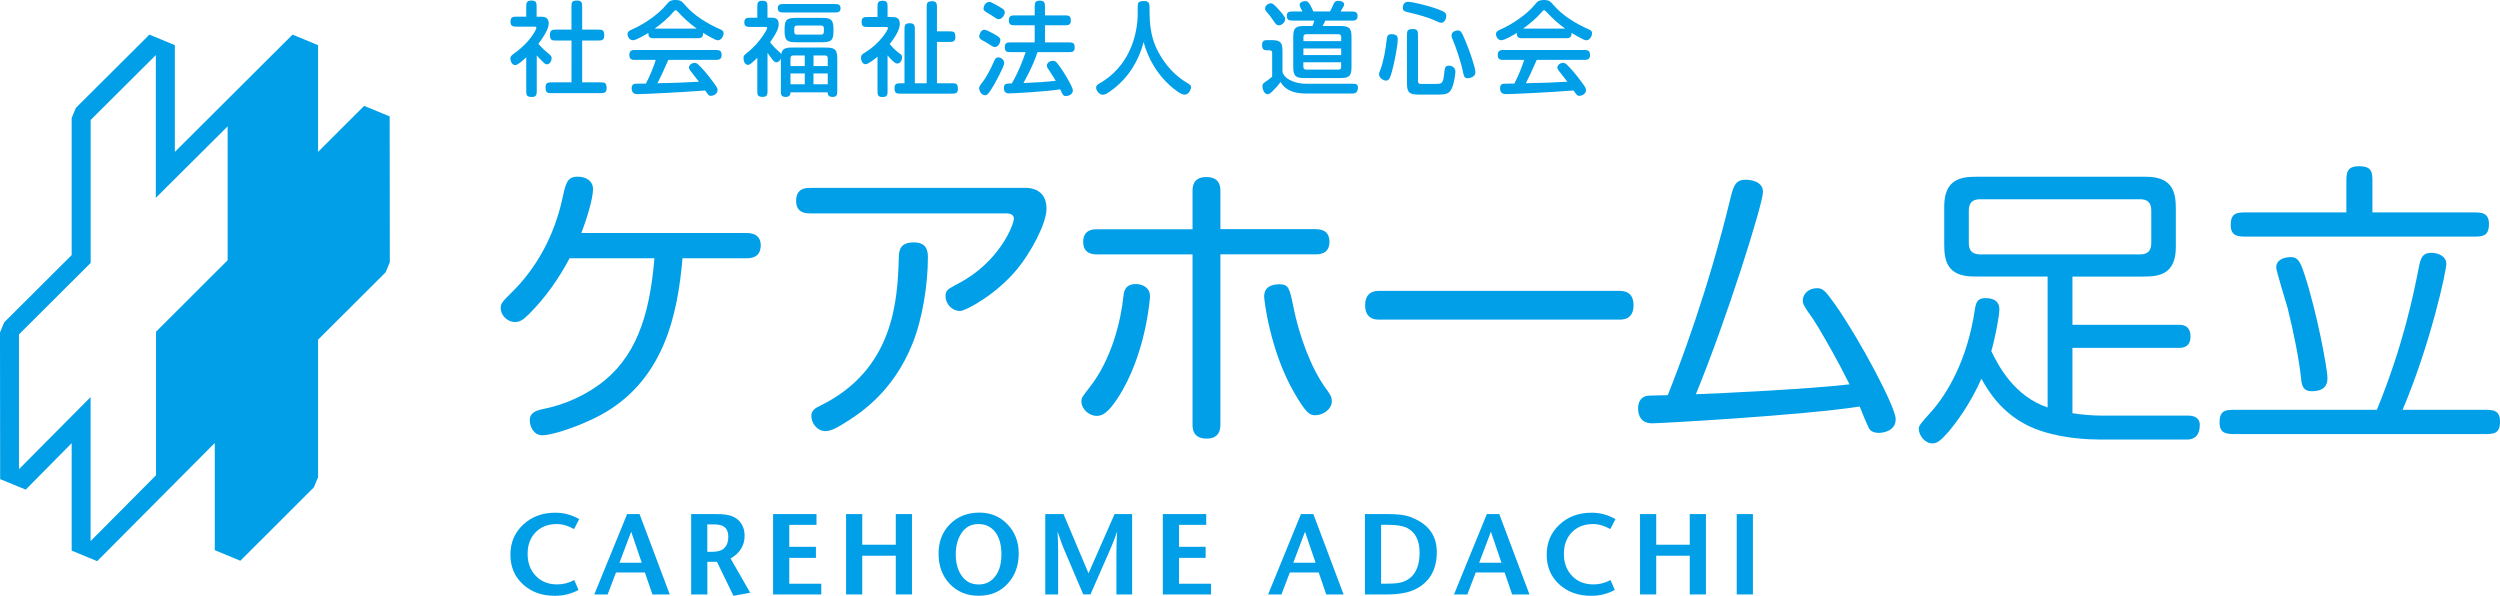 <?xml version="1.0" encoding="utf-8"?>
<!-- Generator: Adobe Illustrator 25.0.1, SVG Export Plug-In . SVG Version: 6.00 Build 0)  -->
<svg version="1.1" id="レイヤー_1" xmlns="http://www.w3.org/2000/svg" xmlns:xlink="http://www.w3.org/1999/xlink" x="0px"
	 y="0px" viewBox="0 0 511.45 121.89" style="enable-background:new 0 0 511.45 121.89;" xml:space="preserve">
<style type="text/css">
	.st0{fill:#009FE8;}
</style>
<g>
	<path class="st0" d="M79.72,23.82l-5.22-2.16c0,0-7.65,7.64-9.43,9.41c0-2.74,0-21.83,0-21.83l-5.22-2.16c0,0-22.03,21.96-24.08,24
		c0-2.75,0-21.84,0-21.84l-5.21-2.16L30.25,7.4L15.52,22.07l-0.86,2.07c0,0,0,27.5,0,28.05c-0.38,0.38-13.8,13.75-13.8,13.75
		L0,68.01l0.03,30.01l5.23,2.15c0,0,7.6-7.7,9.4-9.51c0,2.78,0,21.98,0,21.98l5.22,2.16c0,0,22.01-22.12,24.06-24.18
		c0,2.76,0,21.93,0,21.93l5.23,2.17L64.21,99.7l0.86-2.06c0,0,0-27.61,0-28.15c0.38-0.37,13.82-13.78,13.82-13.78l0.86-2.07
		L79.72,23.82z M46.57,53.24c-0.39,0.38-14.65,14.63-14.65,14.63s0,28.83,0,29.36c-0.35,0.35-11.5,11.56-13.39,13.47
		c0-2.86,0-29.46,0-29.46S5.8,94.05,3.88,95.99c0-2.83,0-27.07,0-27.58c0.38-0.37,14.67-14.62,14.67-14.62s0-28.71,0-29.25
		C18.91,24.19,30,13.15,31.88,11.27c0,2.83,0,29.2,0,29.2s12.77-12.72,14.69-14.62C46.57,28.66,46.57,52.74,46.57,53.24z"/>
	<g>
		<g>
			<path class="st0" d="M109.81,18.51c0,0.75-0.02,1.33-1,1.33c-1.15,0-1.15-0.48-1.15-1.33v-6.79c-0.62,0.58-1.71,1.6-2.25,1.6
				c-0.77,0-1-1-1-1.35c0-0.48,0.29-0.69,0.98-1.19c3.1-2.21,4.35-4.81,4.35-5.08c0-0.25-0.23-0.25-0.37-0.25h-3.58
				c-0.73,0-1.35,0-1.35-0.98c0-1.06,0.56-1.06,1.35-1.06h1.87V1.44c0-0.73,0-1.33,1.02-1.33c1.1,0,1.1,0.52,1.1,1.33v1.98h0.92
				c0.44,0,1.56,0,1.56,1.37c0,1.17-1.12,2.85-2.12,4.18c0.25,0.29,0.73,0.85,1.79,1.75c0.81,0.69,0.92,0.77,0.92,1.21
				c0,0.58-0.44,1.23-0.94,1.23c-0.35,0-0.46-0.1-1.27-0.94c-0.44-0.44-0.54-0.56-0.83-0.89V18.51z M116.91,6.06v-4.6
				c0-0.87,0-1.35,1.17-1.35c1.02,0,1.02,0.6,1.02,1.33v4.62h3.19c0.87,0,1.33,0,1.33,1.19c0,1.04-0.58,1.04-1.33,1.04h-3.19v8.56
				h3.67c0.87,0,1.33,0,1.33,1.19c0,0.94-0.48,1.02-1.33,1.02h-9.83c-0.87,0-1.33,0-1.33-1.17c0-1.04,0.58-1.04,1.33-1.04h3.98V8.29
				h-3.08c-0.87,0-1.33,0-1.33-1.19c0-1.04,0.58-1.04,1.33-1.04H116.91z"/>
			<path class="st0" d="M133.98,7.83c-0.73,0-1.4,0-1.33-1.1c-0.83,0.5-2.5,1.5-3.17,1.5c-0.69,0-1.1-0.73-1.1-1.25
				c0-0.46,0.27-0.69,1.02-1c2.08-0.9,5.21-2.94,6.87-4.96c0.54-0.67,0.83-1.02,1.94-1.02c1.06,0,1.33,0.33,1.96,1.06
				c1.87,2.17,4.62,3.83,7.27,4.98c0.42,0.19,0.6,0.4,0.6,0.79c0,0.4-0.4,1.41-1.19,1.41c-0.29,0-0.69-0.19-1.81-0.81
				c-0.42-0.23-0.81-0.48-1.21-0.71c0.06,1.1-0.58,1.1-1.33,1.1H133.98z M136.73,12.24c-1.21,2.75-1.52,3.41-2.23,4.79
				c4.21-0.1,4.5-0.1,8.49-0.31c-0.44-0.58-0.92-1.21-1.75-2.25c-0.15-0.19-0.29-0.42-0.29-0.65c0-0.65,0.75-0.96,1.17-0.96
				c0.4,0,0.62,0.23,0.92,0.52c0.54,0.54,1.54,1.56,3.14,3.79c0.6,0.83,0.62,0.98,0.62,1.25c0,0.85-0.92,1.19-1.35,1.19
				c-0.42,0-0.52-0.12-1.19-1.1c-5.29,0.42-12.91,0.75-13.83,0.75c-0.6,0-1.21-0.21-1.21-1.25c0-0.56,0.31-0.85,0.65-0.87
				c0.37-0.02,1.1-0.04,2.27-0.04c1.04-1.98,1.67-3.77,2.02-4.85h-4.43c-0.69,0-0.98-0.31-0.98-1.04c0-0.73,0.42-0.98,0.98-0.98
				h16.84c0.69,0,1.06,0.21,1.06,1.04c0,0.73-0.4,0.98-1.06,0.98H136.73z M142.54,5.85c-1.4-0.98-2.64-2.14-3.83-3.41
				c-0.25-0.27-0.35-0.35-0.48-0.35c-0.12,0-0.21,0.04-0.48,0.37c-1.1,1.29-2.44,2.4-3.81,3.39H142.54z"/>
			<path class="st0" d="M157.68,3.62c0.67,0,1.62,0,1.62,1.31c0,0.75-0.23,1.52-1.75,3.73c0.73,0.89,0.87,1.06,1.94,2.02
				c0.17,0.15,0.27,0.27,0.33,0.4c0.17-1.1,0.87-1.35,2.1-1.35h6.89c1.67,0,2.48,0.13,2.48,2.17v6.62c0,0.69,0,1.31-0.94,1.31
				c-0.94,0-1.02-0.52-1.02-0.94h-7.62c0,0.25-0.02,0.94-0.94,0.94c-1.02,0-1.02-0.52-1.02-1.31v-6.54
				c-0.23,0.58-0.67,0.77-0.92,0.77c-0.35,0-0.58-0.17-1.81-1.94v7.7c0,0.73,0,1.31-0.96,1.31c-1.13,0-1.13-0.44-1.13-1.31v-6.68
				c-0.42,0.42-0.73,0.67-1.12,1.02c-0.21,0.19-0.48,0.42-0.79,0.42c-0.62,0-0.92-0.79-0.92-1.37c0-0.52,0.19-0.67,1.04-1.35
				c2.29-1.85,3.81-4.52,3.81-4.79c0-0.25-0.21-0.25-0.33-0.25h-3.04c-0.67,0-1.31,0-1.31-0.9c0-0.98,0.58-0.98,1.31-0.98h1.35V1.48
				c0-0.75,0-1.33,0.96-1.33c1.12,0,1.12,0.46,1.12,1.33v2.14H157.68z M170.67,0.83c0.71,0,1.29,0,1.29,0.89
				c0,0.83-0.65,0.83-1.29,0.83h-10.24c-0.71,0-1.31,0-1.31-0.9c0-0.83,0.67-0.83,1.31-0.83H170.67z M162.99,8.64
				c-1.67,0-2.48-0.13-2.48-2.17c0-1.96,0-2.81,2.17-2.81h5.35c1.67,0,2.48,0.13,2.48,2.17c0,1.96,0,2.81-2.17,2.81H162.99z
				 M164.63,11.35h-2.37c-0.25,0-0.54,0.13-0.54,0.54v1.62h2.92V11.35z M161.72,15.03v2.21h2.92v-2.21H161.72z M163.01,5.23
				c-0.25,0-0.52,0.1-0.52,0.52v0.79c0,0.25,0.1,0.54,0.52,0.54h5c0.25,0,0.54-0.13,0.54-0.54V5.75c0-0.25-0.13-0.52-0.54-0.52
				H163.01z M166.42,13.51h2.92v-1.62c0-0.42-0.29-0.54-0.54-0.54h-2.37V13.51z M166.42,17.24h2.92v-2.21h-2.92V17.24z"/>
			<path class="st0" d="M181.58,3.48h0.65c0.94,0,1.85,0,1.85,1.44c0,1.23-1.14,2.94-2.06,4.08c0.6,0.77,1.4,1.52,2.1,2
				c0.38,0.25,0.44,0.48,0.44,0.73c0,0.4-0.29,1.27-0.98,1.27c-0.35,0-0.62-0.21-1.29-0.87c-0.27-0.27-0.48-0.52-0.71-0.79v7.18
				c0,0.85,0,1.33-1.1,1.33c-0.96,0-0.96-0.6-0.96-1.33V11.6c-0.65,0.54-1.92,1.54-2.44,1.54c-0.65,0-0.94-0.79-0.94-1.33
				c0-0.5,0.25-0.71,0.69-0.98c3.48-2.12,4.83-4.85,4.83-5.04c0-0.27-0.19-0.27-0.31-0.27h-3.77c-0.83,0-1.31,0-1.31-1.08
				c0-0.96,0.58-0.96,1.31-0.96h1.94v-2c0-0.85,0-1.33,1.08-1.33c0.98,0,0.98,0.6,0.98,1.33V3.48z M189.58,17.03V1.58
				c0-0.87,0-1.33,1.12-1.33c0.98,0,0.98,0.58,0.98,1.33v4.83h2.46c0.87,0,1.31,0,1.31,1.17c0,1-0.56,1-1.31,1h-2.46v8.45h2.96
				c0.85,0,1.33,0,1.33,1.15c0,0.98-0.58,0.98-1.33,0.98h-10.33c-0.85,0-1.31,0-1.31-1.14c0-0.98,0.56-0.98,1.31-0.98h0.73V6.1
				c0-0.81,0-1.35,1.1-1.35c1.02,0,1.02,0.62,1.02,1.35v10.93H189.58z"/>
			<path class="st0" d="M200.32,18.07c0-0.4,0.17-0.6,0.58-1.13c0.98-1.23,1.92-3.16,2.4-4.27c0.27-0.62,0.42-0.92,0.89-0.92
				c0.56,0,1.25,0.42,1.25,1.17c0,0.71-1.96,4.21-2.12,4.48c-1,1.71-1.33,2.08-1.77,2.08C200.69,19.49,200.32,18.49,200.32,18.07z
				 M201.38,6.08c0.31,0,1.21,0.44,1.94,0.85c1.1,0.63,1.33,0.81,1.33,1.29c0,0.56-0.44,1.4-1.14,1.4c-0.23,0-0.46-0.12-0.62-0.23
				c-0.85-0.56-1.23-0.77-2-1.19c-0.42-0.23-0.6-0.46-0.54-0.9C200.36,7.16,200.61,6.08,201.38,6.08z M203.67,3.68
				c-0.23-0.14-0.79-0.54-0.94-0.62c-1.37-0.79-1.52-0.92-1.52-1.35c0-0.37,0.35-1.31,1.19-1.31c0.23,0,0.33,0.02,0.98,0.38
				c1.92,1.04,2.17,1.21,2.17,1.75c0,0.5-0.54,1.4-1.23,1.4C204.05,3.91,203.82,3.79,203.67,3.68z M212.25,10.66
				c-0.4,1.21-1.02,2.98-2.87,6.33c2.58-0.1,4.6-0.23,6.6-0.46c-0.4-0.67-0.79-1.33-1.23-1.96c-0.5-0.71-0.58-0.83-0.58-1.17
				c0-0.5,0.62-0.96,1.21-0.96c0.52,0,0.75,0.29,0.92,0.5c0.13,0.15,0.98,1.23,2,3c0.33,0.58,1.19,2.08,1.19,2.54
				c0,0.85-0.92,1.17-1.4,1.17c-0.54,0-0.62-0.14-1.19-1.37c-3.27,0.5-9.83,0.83-10.51,0.83c-0.52,0-1.02-0.23-1.02-1.12
				c0-0.58,0.29-0.79,0.48-0.83c0.27-0.06,0.94-0.1,1.17-0.1c1.35-2.41,2.14-4.43,2.81-6.39h-2.94c-0.83,0-1.33,0-1.33-1.06
				c0-0.94,0.62-0.94,1.33-0.94h4.79v-3.5h-3.96c-0.83,0-1.33,0-1.33-1.06c0-0.96,0.6-0.96,1.33-0.96h3.96V1.46
				c0-0.79,0-1.33,1.08-1.33c1.02,0,1.02,0.6,1.02,1.33v1.69h3.98c0.81,0,1.31,0,1.31,1.08c0,0.94-0.6,0.94-1.31,0.94h-3.98v3.5
				h4.77c0.81,0,1.31,0,1.31,1.06c0,0.94-0.6,0.94-1.31,0.94H212.25z"/>
			<path class="st0" d="M235.19,2.87c0,4.1,1.1,6.5,1.77,7.75c0.83,1.54,2.54,4.31,5.7,6.21c0.77,0.46,1,0.6,1,1
				c0,0.52-0.48,1.54-1.35,1.54c-0.71,0-2.14-1.14-2.89-1.81c-2.67-2.37-4.52-5.5-5.46-8.95c-0.98,3.79-3.08,7.2-6.18,9.58
				c-1.27,0.98-1.71,1.19-2.17,1.19c-0.77,0-1.37-0.9-1.37-1.44c0-0.48,0.29-0.65,0.73-0.9c1.17-0.67,4.04-2.46,5.95-6.33
				c1.56-3.12,1.83-6.35,1.83-7.75V1.54c0-0.98,0.06-1.33,1.37-1.33c0.92,0,1.06,0.54,1.06,1.33V2.87z"/>
			<path class="st0" d="M260.26,10.81c0-0.52-0.4-0.52-0.75-0.52c-0.73,0-1.31,0-1.31-0.98c0-1.1,0.46-1.1,1.31-1.1h0.38
				c1.69,0,2.48,0.12,2.48,2.16v4.37c0.54,1.79,3.27,2.39,4.64,2.39h9.47c0.81,0,1.33,0,1.33,0.81c0,0.5-0.21,0.94-0.54,1.1
				c-0.14,0.06-0.46,0.1-0.6,0.1h-9.45c-2.87,0-4.37-0.9-5.25-2.37c-0.46,0.69-1.17,1.44-1.69,1.94c-0.33,0.33-0.62,0.56-0.98,0.56
				c-0.75,0-1.04-1.23-1.04-1.65c0-0.25,0.1-0.52,0.44-0.75c0.52-0.35,1.19-0.83,1.56-1.21V10.81z M259.97,0.67
				c0.17,0,0.31,0.04,0.46,0.15c0.31,0.19,1,0.92,1.46,1.46c0.98,1.15,1.02,1.31,1.02,1.65c0,0.73-0.79,1.25-1.27,1.25
				c-0.33,0-0.58-0.17-0.77-0.44c-0.6-0.87-1-1.48-1.58-2.12c-0.33-0.37-0.48-0.56-0.48-0.81C258.8,0.98,259.66,0.67,259.97,0.67z
				 M268.51,5.31c0.21-0.44,0.31-0.92,0.37-1.1h-4.54c-0.71,0-1.08-0.21-1.08-0.96c0-0.79,0.44-0.9,1.08-0.9h2.12
				c-0.23-0.42-0.58-1.04-0.58-1.33c0-0.65,0.81-0.79,1.14-0.79c0.58,0,0.85,0.31,1.67,2.12h3.41c0.27-0.5,0.46-0.94,0.75-1.58
				c0.21-0.44,0.42-0.6,0.94-0.6c0.44,0,1.19,0.17,1.19,0.73c0,0.23-0.08,0.4-0.73,1.46h2.46c0.75,0,1.02,0.29,1.02,0.94
				c0,0.69-0.4,0.92-1.02,0.92h-5.58c-0.17,0.37-0.33,0.73-0.56,1.1h3.75c2.02,0,2.17,0.79,2.17,2.48v6c0,2.04-0.81,2.17-2.48,2.17
				h-7.27c-2,0-2.17-0.81-2.17-2.48v-6c0-2.04,0.79-2.17,2.46-2.17H268.51z M266.65,8.41h7.73V7.54c0-0.42-0.29-0.54-0.54-0.54
				h-6.64c-0.42,0-0.54,0.29-0.54,0.54V8.41z M266.65,9.91v1.35h7.73V9.91H266.65z M266.65,13.72c0,0.25,0.13,0.52,0.54,0.52h6.64
				c0.25,0,0.54-0.1,0.54-0.52v-0.98h-7.73V13.72z"/>
			<path class="st0" d="M284.75,14.68c-0.33,1.21-0.56,1.81-1.21,1.81c-0.54,0-1.42-0.56-1.42-1.31c0-0.21,0.04-0.35,0.21-0.75
				c0.71-1.73,1.19-4.62,1.33-6.1c0.1-1,0.23-1.33,1.02-1.33c0.92,0,1.27,0.33,1.27,1C285.95,9.37,285.31,12.66,284.75,14.68z
				 M294.84,4.66c-0.25,0-0.48-0.1-0.98-0.33c-1.62-0.77-4-1.42-5.66-1.79c-0.9-0.21-1.21-0.35-1.21-0.96
				c0-0.67,0.35-1.21,1.08-1.21c0.75,0,3.87,0.69,6.12,1.52c1.44,0.54,1.69,0.77,1.69,1.42C295.88,3.75,295.57,4.66,294.84,4.66z
				 M293.82,17.16c1.1,0,1.41-0.04,1.62-2.02c0.13-1.25,0.19-1.71,0.96-1.71c0.58,0,1.35,0.35,1.35,1.21c0,0.25-0.23,2.64-0.9,3.75
				c-0.48,0.79-1.17,0.96-2.5,0.96h-4.35c-2.16,0-2.16-1-2.16-2.77V7.27c0-0.92,0-1.33,1.23-1.33c1.02,0,1.02,0.56,1.02,1.4v9.29
				c0,0.42,0.27,0.54,0.52,0.54H293.82z M299.28,14.64c-0.4-2-1.5-5.21-2.1-6.58c-0.15-0.33-0.23-0.58-0.23-0.77
				c0-0.87,0.94-1.06,1.27-1.06c0.58,0,0.77,0.17,1.6,2.19c0.94,2.23,2.02,5.5,2.02,6.37c0,0.87-0.94,1.21-1.67,1.21
				C299.57,15.99,299.47,15.53,299.28,14.64z"/>
			<path class="st0" d="M311.65,7.83c-0.73,0-1.4,0-1.33-1.1c-0.83,0.5-2.5,1.5-3.17,1.5c-0.69,0-1.1-0.73-1.1-1.25
				c0-0.46,0.27-0.69,1.02-1c2.08-0.9,5.21-2.94,6.87-4.96c0.54-0.67,0.83-1.02,1.94-1.02c1.06,0,1.33,0.33,1.96,1.06
				c1.87,2.17,4.62,3.83,7.27,4.98c0.42,0.19,0.6,0.4,0.6,0.79c0,0.4-0.4,1.41-1.19,1.41c-0.29,0-0.69-0.19-1.81-0.81
				c-0.42-0.23-0.81-0.48-1.21-0.71c0.06,1.1-0.58,1.1-1.33,1.1H311.65z M314.39,12.24c-1.21,2.75-1.52,3.41-2.23,4.79
				c4.21-0.1,4.5-0.1,8.49-0.31c-0.44-0.58-0.92-1.21-1.75-2.25c-0.15-0.19-0.29-0.42-0.29-0.65c0-0.65,0.75-0.96,1.17-0.96
				c0.4,0,0.63,0.23,0.92,0.52c0.54,0.54,1.54,1.56,3.14,3.79c0.6,0.83,0.62,0.98,0.62,1.25c0,0.85-0.92,1.19-1.35,1.19
				c-0.42,0-0.52-0.12-1.19-1.1c-5.29,0.42-12.91,0.75-13.83,0.75c-0.6,0-1.21-0.21-1.21-1.25c0-0.56,0.31-0.85,0.65-0.87
				c0.37-0.02,1.1-0.04,2.27-0.04c1.04-1.98,1.67-3.77,2.02-4.85h-4.43c-0.69,0-0.98-0.31-0.98-1.04c0-0.73,0.42-0.98,0.98-0.98
				h16.84c0.69,0,1.06,0.21,1.06,1.04c0,0.73-0.4,0.98-1.06,0.98H314.39z M320.2,5.85c-1.4-0.98-2.64-2.14-3.83-3.41
				c-0.25-0.27-0.35-0.35-0.48-0.35c-0.12,0-0.21,0.04-0.48,0.37c-1.1,1.29-2.44,2.4-3.81,3.39H320.2z"/>
		</g>
		<g>
			<path class="st0" d="M152.75,47.68c0.61,0,2.88,0,2.88,2.51c0,2.64-2.21,2.64-2.88,2.64h-13.12
				c-0.98,11.16-3.62,25.74-18.02,32.73c-4.41,2.14-9.01,3.49-10.6,3.49c-1.9,0-2.63-1.84-2.63-3.06c0-1.59,1.29-2.02,2.82-2.33
				c2.14-0.43,6.68-1.59,11.28-4.9c7.42-5.33,10.42-13.79,11.4-25.93h-17.35c-2.21,4.17-4.96,8.09-8.34,11.46
				c-1.23,1.23-1.9,1.59-2.88,1.59c-1.41,0-2.88-1.29-2.88-2.88c0-0.98,0.55-1.47,2.21-3.13c5.27-5.15,8.76-11.83,10.36-19
				c0.74-3.37,0.98-4.72,3.19-4.72c1.72,0,3.13,0.86,3.13,2.57c0,2.02-1.47,6.62-2.39,8.95H152.75z"/>
			<path class="st0" d="M209.69,38.43c3.49,0,4.41,2.27,4.41,4.23c0,3.13-3.31,9.13-5.95,12.32c-4.17,5.15-10.54,8.64-11.77,8.64
				c-1.53,0-2.94-1.35-2.94-3.06c0-1.16,0.43-1.41,2.64-2.57c8.4-4.41,11.34-12.01,11.34-13.3c0-1.04-1.35-1.04-1.65-1.04h-40.02
				c-0.8,0-2.88,0-2.88-2.57c0-2.64,2.08-2.64,2.88-2.64H209.69z M189.83,52.65c0,5.45-1.1,12.56-3.13,17.59
				c-4.05,10.17-11.03,14.52-14.22,16.49c-1.41,0.86-2.57,1.47-3.62,1.47c-1.65,0-2.88-1.59-2.88-3.13c0-1.16,0.98-1.65,1.72-2.02
				c15.14-7.36,15.94-21.45,16.18-30.46c0.06-1.29,0.18-3,3.06-3C189.59,49.58,189.83,51.3,189.83,52.65z"/>
			<path class="st0" d="M222.77,79.43c4.78-6.01,6.56-14.04,7.05-18.75c0.12-1.1,0.37-2.57,2.57-2.57c1.16,0,2.88,0.61,2.88,2.51
				c0,0.43-0.86,12.07-6.62,20.84c-2.02,3.06-3.13,3.62-4.29,3.62c-1.53,0-3.13-1.35-3.13-3C221.24,81.33,221.54,81.03,222.77,79.43
				z M269.16,46.89c0.67,0,2.82,0,2.82,2.57c0,2.57-2.14,2.57-2.82,2.57h-19.49V86.6c0,0.98,0,3.13-2.82,3.13
				c-2.88,0-2.88-2.15-2.88-2.88V52.04h-19.55c-0.67,0-2.82,0-2.82-2.57c0-2.57,2.15-2.57,2.82-2.57h19.55V39.1
				c0-0.74,0-2.88,2.82-2.88c2.88,0,2.88,2.14,2.88,2.88v7.78H269.16z M269.04,84.95c-1.1,0-1.84-0.43-4.23-4.54
				c-4.96-8.52-6.19-19-6.19-19.74c0-2.14,1.78-2.51,3.13-2.51c1.9,0,2.08,0.8,2.88,4.78c1.1,5.39,3.43,12.26,6.8,16.79
				c0.86,1.17,1.04,1.65,1.04,2.33C272.47,83.72,270.7,84.95,269.04,84.95z"/>
			<path class="st0" d="M331.25,59.51c0.74,0,2.94,0,2.94,2.94s-2.21,2.94-2.94,2.94h-49.03c-0.74,0-2.94,0-2.94-2.94
				s2.21-2.94,2.94-2.94H331.25z"/>
			<path class="st0" d="M354.12,40.14c0.55-2.21,1.04-3.37,3-3.37c0.74,0,3.55,0.18,3.55,2.51c0,2.39-7.42,26.05-13.73,41.37
				c5.39-0.18,23.72-1.1,31.44-2.02c-0.74-1.47-1.47-2.82-2.02-3.92c-1.9-3.56-4.54-8.15-5.52-9.56c-1.84-2.57-2.02-2.94-2.02-3.68
				c0-1.47,1.35-2.51,2.88-2.51c1.23,0,1.65,0.43,3.8,3.43c5.03,7.17,12.32,20.9,12.32,23.35c0,2.57-2.82,2.82-3.43,2.82
				c-0.86,0-1.72-0.24-2.08-1.04c-0.61-1.23-1.47-3.37-1.84-4.35c-12.13,1.84-40.7,3.43-42.47,3.43c-2.14,0-2.88-1.41-2.88-3.06
				c0-1.41,0.67-2.39,1.9-2.57c0.43-0.06,3.8-0.12,4.17-0.12C343.52,74.96,349.34,59.94,354.12,40.14z"/>
			<path class="st0" d="M429.32,89.91c-5.03,0-10.73-0.92-14.77-3c-4.96-2.57-7.6-6.5-9.19-9.44c-2.33,5.33-5.39,9.25-6.62,10.73
				c-1.78,2.02-2.45,2.51-3.43,2.51c-1.47,0-2.76-1.59-2.76-3c0-0.55,0.25-0.98,2.39-3.31c3.43-3.8,7.54-10.73,9.07-21.02
				c0.18-1.1,0.31-2.39,2.14-2.39c2.08,0,2.88,0.92,2.88,2.27c0,1.41-0.92,6.13-1.65,8.58c1.47,3,4.66,9.19,11.52,11.52V56.57
				h-15.08c-5.64,0-6.07-3.49-6.07-6.56v-7.78c0-5.64,3.49-6.07,6.56-6.07h34.75c5.64,0,6.07,3.49,6.07,6.56v7.85
				c0,5.58-3.49,6.01-6.56,6.01h-14.59v9.87h21.76c0.61,0,2.39,0,2.39,2.39c0,2.33-1.78,2.33-2.39,2.33h-21.76v13.36
				c1.84,0.31,4.23,0.49,5.76,0.49h17.9c1.1,0,2.39,0.37,2.39,1.9c0,3-2.08,3-2.64,3H429.32z M405.11,40.76
				c-1.72,0-2.33,0.86-2.33,2.33v6.62c0,1.53,0.67,2.33,2.33,2.33h32.73c1.65,0,2.27-0.86,2.27-2.33v-6.62
				c0-1.53-0.67-2.33-2.27-2.33H405.11z"/>
			<path class="st0" d="M508.2,83.84c1.72,0,3.25,0,3.25,2.39c0,2.57-1.35,2.57-3.25,2.57h-50.87c-1.72,0-3.25,0-3.25-2.39
				c0-2.57,1.35-2.57,3.25-2.57h28.93c5.45-13.3,7.54-23.78,8.64-29.42c0.37-1.72,0.74-2.7,2.51-2.7c1.35,0,3.06,0.67,3.06,2.27
				c0,1.47-3.25,16.43-8.95,29.85H508.2z M505.88,43.45c1.72,0,3.31,0,3.31,2.39c0,2.57-1.41,2.57-3.31,2.57h-46.21
				c-1.72,0-3.31,0-3.31-2.39c0-2.57,1.41-2.57,3.31-2.57h20.35v-6.13c0-1.84,0-3.31,2.57-3.31c2.76,0,2.76,1.29,2.76,3.31v6.13
				H505.88z M471.49,56.26c2.39,7.23,4.66,19,4.66,21.14c0,1.35-0.61,2.64-3.25,2.64c-1.65,0-2.02-1.1-2.14-2.57
				c-0.37-3.68-1.47-9.32-2.76-14.46c-0.37-1.35-2.33-7.6-2.33-8.27c0-1.59,1.53-2.14,3.06-2.14
				C470.08,52.59,470.63,53.57,471.49,56.26z"/>
		</g>
		<g>
			<path class="st0" d="M118.49,106.2l-1.06,2.04c-1.21-0.69-2.39-1.03-3.55-1.03c-1.77,0-3.2,0.56-4.3,1.68
				c-1.1,1.12-1.64,2.6-1.64,4.45c0,1.8,0.55,3.29,1.66,4.46c1.1,1.17,2.57,1.76,4.4,1.76c1.22,0,2.38-0.3,3.48-0.89l0.87,2.02
				c-1.46,0.8-3.07,1.2-4.84,1.2c-2.65,0-4.82-0.78-6.53-2.35c-1.71-1.57-2.56-3.59-2.56-6.06c0-2.47,0.87-4.53,2.61-6.15
				c1.74-1.63,3.93-2.44,6.58-2.44C115.31,104.88,116.94,105.32,118.49,106.2z"/>
			<path class="st0" d="M137.02,121.61h-3.55l-1.53-4.49h-5.92l-1.71,4.49h-2.73l6.72-16.44h2.54L137.02,121.61z M131.29,115.12
				l-2.16-6.34l-2.4,6.34H131.29z"/>
			<path class="st0" d="M153.47,121.26l-3.42,0.63l-3.37-6.95h-1.97v6.67h-3.31v-16.44h4.82c1.05,0,1.82,0.04,2.3,0.12
				c0.86,0.13,1.57,0.39,2.14,0.8c1.11,0.81,1.67,1.99,1.67,3.52c0,1.99-0.96,3.54-2.87,4.65L153.47,121.26z M149,109.84
				c0-0.99-0.3-1.69-0.91-2.11c-0.42-0.3-1.13-0.45-2.14-0.45h-1.25v5.61h0.98c1.18,0,2.03-0.27,2.54-0.81
				C148.74,111.54,149,110.79,149,109.84z"/>
			<path class="st0" d="M168.03,121.61h-9.87v-16.44h8.88v2.21h-5.57v4.49h5.45v2.26h-5.45v5.29h6.55V121.61z"/>
			<path class="st0" d="M186.57,121.61h-3.31v-7.92h-6.86v7.92h-3.31v-16.44h3.31v6.27h6.86v-6.27h3.31V121.61z"/>
			<path class="st0" d="M208.41,113.22c0,2.47-0.74,4.53-2.23,6.15c-1.52,1.68-3.51,2.51-5.97,2.51c-2.44,0-4.43-0.83-5.97-2.49
				c-1.49-1.61-2.23-3.66-2.23-6.13c0-2.46,0.78-4.47,2.35-6.04c1.57-1.57,3.57-2.35,6.01-2.35c2.29,0,4.2,0.8,5.73,2.38
				C207.64,108.86,208.41,110.84,208.41,113.22z M204.87,113.43c0-1.96-0.42-3.48-1.26-4.58c-0.84-1.1-1.99-1.64-3.47-1.64
				c-1.53,0-2.72,0.67-3.55,2.02c-0.71,1.14-1.06,2.53-1.06,4.16c0,1.68,0.35,3.07,1.06,4.18c0.85,1.33,2.05,2,3.62,2
				c1.42,0,2.56-0.55,3.39-1.66C204.45,116.8,204.87,115.31,204.87,113.43z"/>
			<path class="st0" d="M231.62,121.61h-3.22v-9.07c0-0.72,0.05-1.99,0.14-3.81c-0.41,1.24-0.85,2.4-1.34,3.5l-4.11,9.37h-1.48
				l-3.99-9.37c-0.27-0.61-0.69-1.78-1.27-3.5c0.08,1.41,0.12,2.68,0.12,3.81v9.07h-2.63v-16.44h3.73l5.12,12.12l5.33-12.12h3.59
				V121.61z"/>
			<path class="st0" d="M247.76,121.61h-9.87v-16.44h8.88v2.21h-5.57v4.49h5.45v2.26h-5.45v5.29h6.55V121.61z"/>
			<path class="st0" d="M274.87,121.61h-3.55l-1.53-4.49h-5.92l-1.71,4.49h-2.73l6.72-16.44h2.54L274.87,121.61z M269.14,115.12
				l-2.16-6.34l-2.4,6.34H269.14z"/>
			<path class="st0" d="M293.94,112.94c0,3.45-1.34,5.92-4.02,7.42c-1.49,0.83-3.54,1.25-6.15,1.25h-4.53v-16.44h4.53
				c1.55,0,2.77,0.09,3.66,0.28c0.7,0.14,1.46,0.41,2.28,0.82C292.53,107.66,293.94,109.89,293.94,112.94z M290.42,113.1
				c0-2.51-0.84-4.2-2.51-5.07c-0.84-0.44-2.16-0.66-3.94-0.66h-1.43v12.03h1.34c1.22,0,2.16-0.09,2.83-0.27
				c0.67-0.18,1.28-0.5,1.83-0.95C289.79,117.11,290.42,115.42,290.42,113.1z"/>
			<path class="st0" d="M312.9,121.61h-3.55l-1.53-4.49h-5.92l-1.71,4.49h-2.73l6.72-16.44h2.54L312.9,121.61z M307.17,115.12
				l-2.16-6.34l-2.4,6.34H307.17z"/>
			<path class="st0" d="M330.49,106.2l-1.06,2.04c-1.21-0.69-2.39-1.03-3.55-1.03c-1.77,0-3.2,0.56-4.3,1.68
				c-1.1,1.12-1.64,2.6-1.64,4.45c0,1.8,0.55,3.29,1.66,4.46c1.1,1.17,2.57,1.76,4.4,1.76c1.22,0,2.38-0.3,3.48-0.89l0.87,2.02
				c-1.46,0.8-3.07,1.2-4.84,1.2c-2.65,0-4.82-0.78-6.53-2.35c-1.71-1.57-2.56-3.59-2.56-6.06c0-2.47,0.87-4.53,2.61-6.15
				c1.74-1.63,3.93-2.44,6.58-2.44C327.31,104.88,328.94,105.32,330.49,106.2z"/>
			<path class="st0" d="M349,121.61h-3.31v-7.92h-6.86v7.92h-3.31v-16.44h3.31v6.27h6.86v-6.27H349V121.61z"/>
			<path class="st0" d="M358.61,121.61h-3.31v-16.44h3.31V121.61z"/>
		</g>
	</g>
</g>
</svg>
